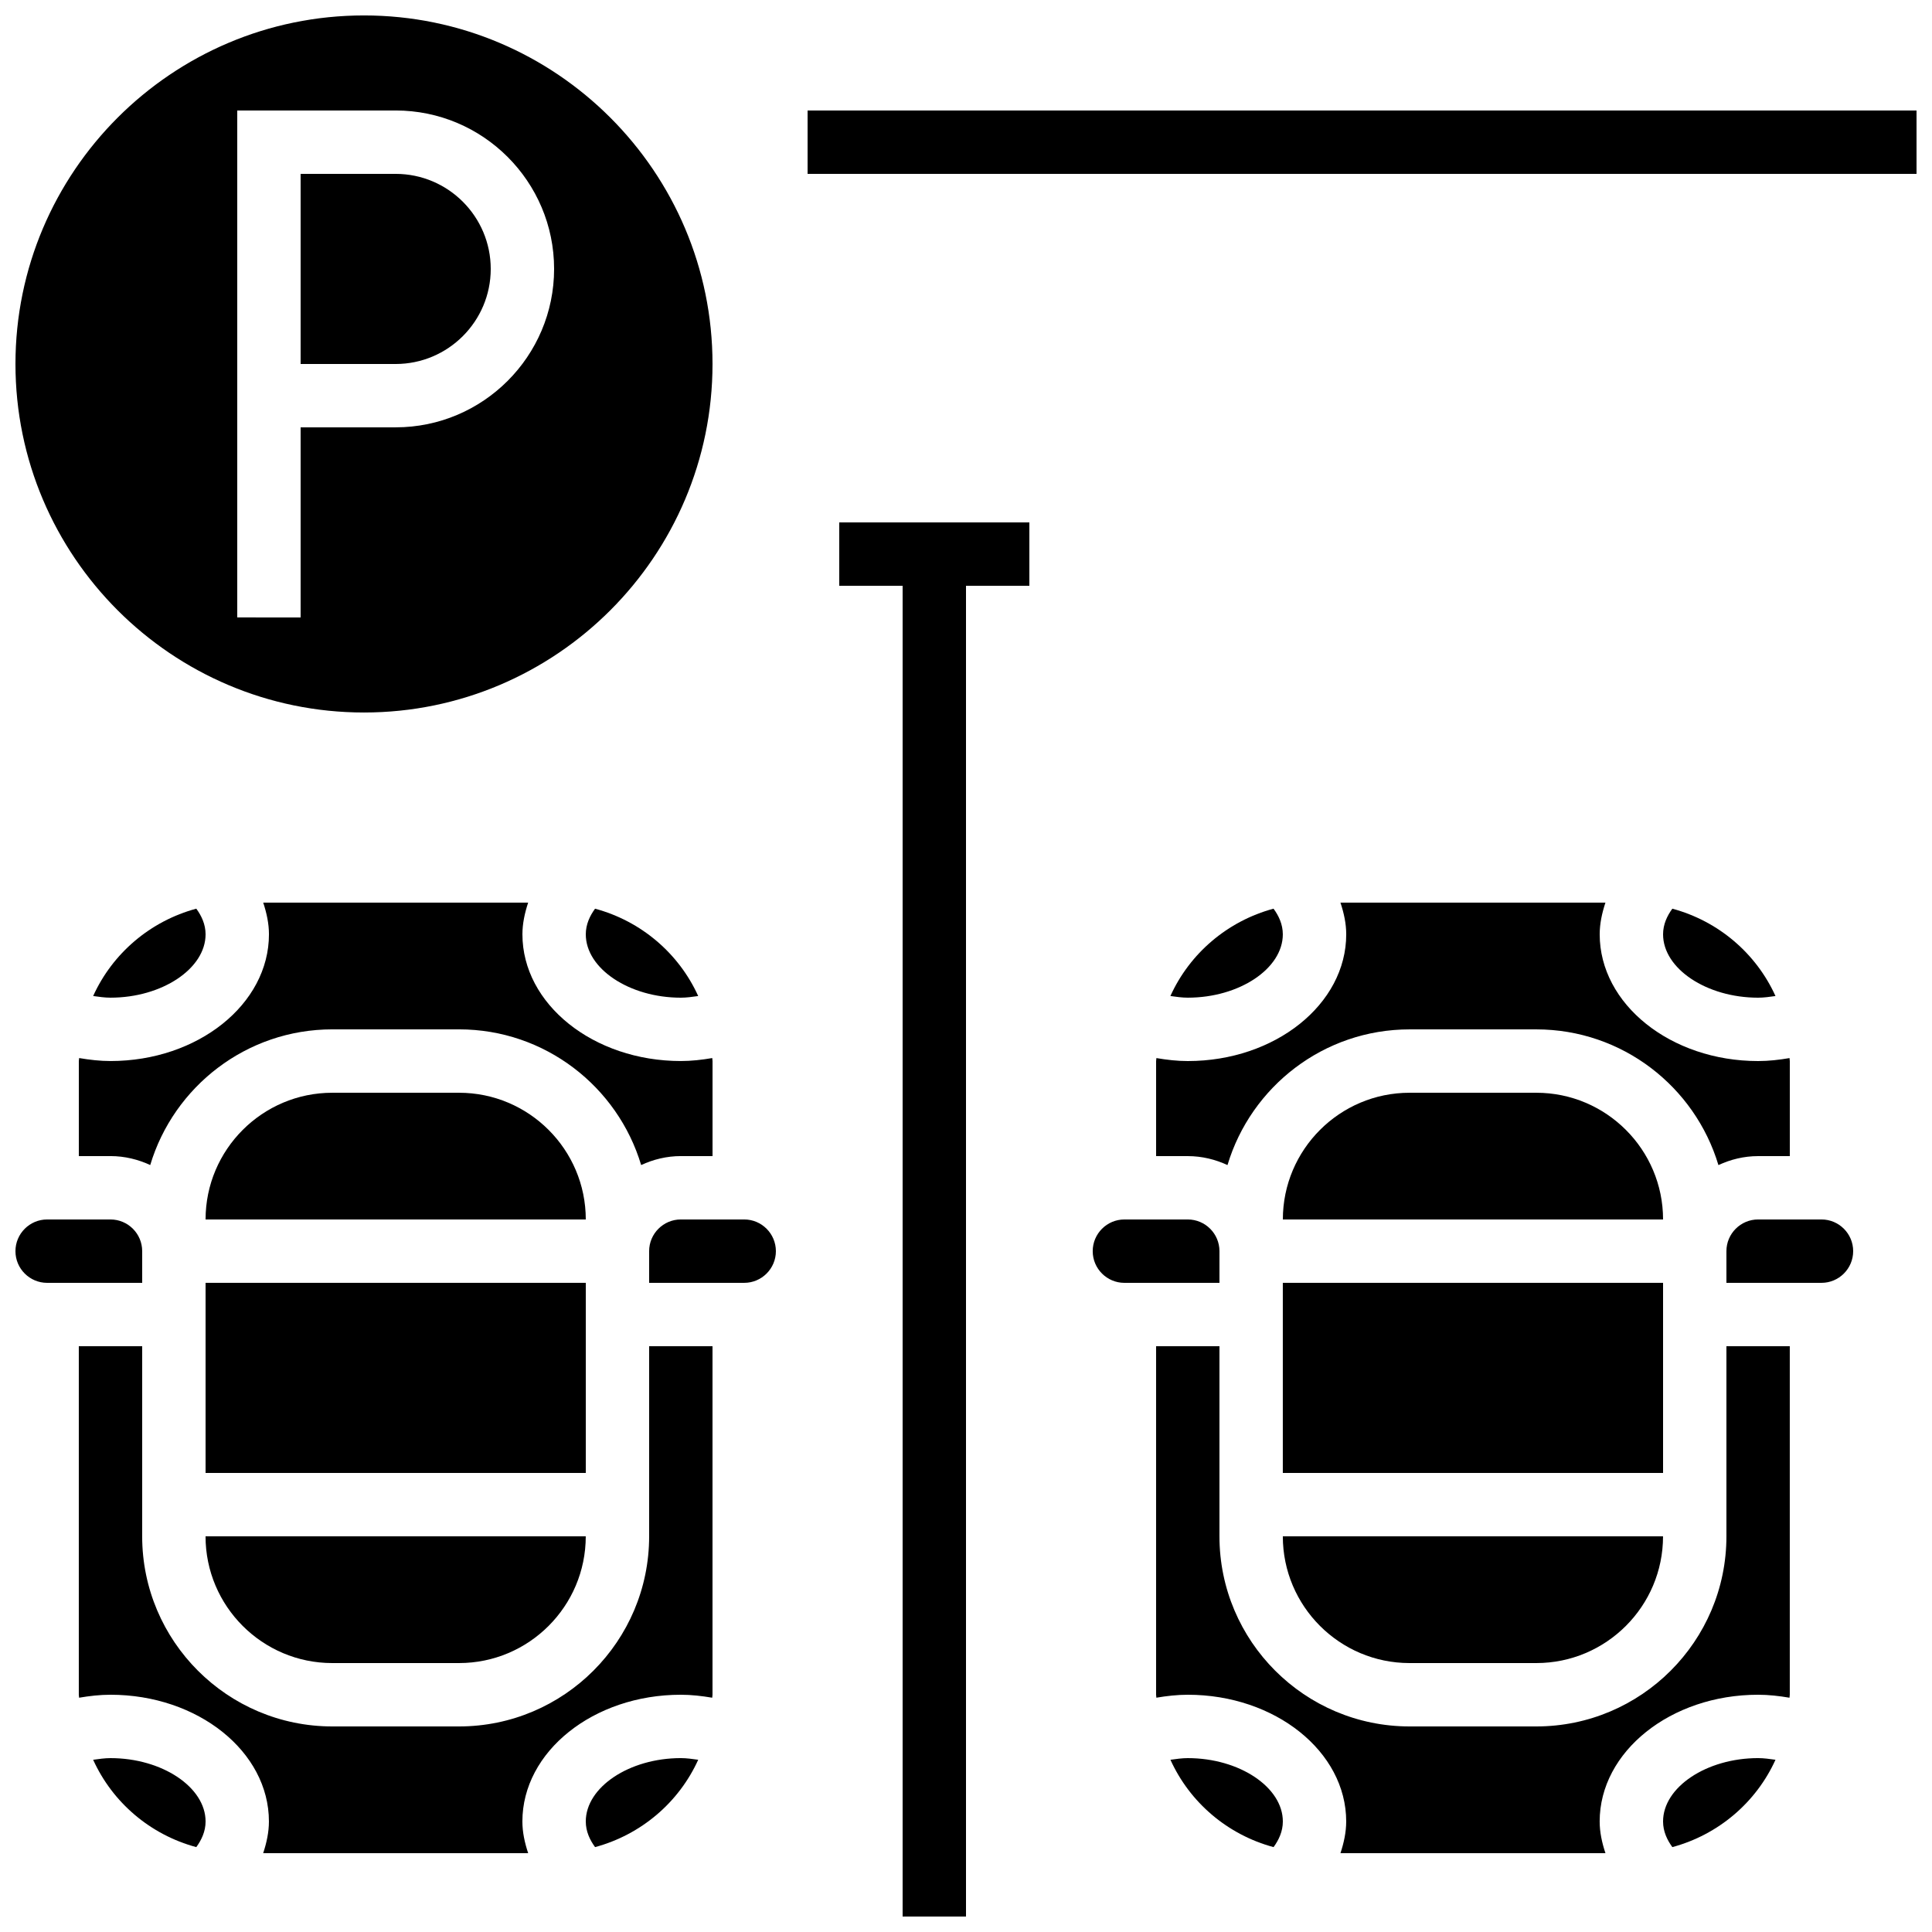 <?xml version="1.0" encoding="UTF-8"?>
<!-- Uploaded to: SVG Repo, www.svgrepo.com, Generator: SVG Repo Mixer Tools -->
<svg width="800px" height="800px" version="1.1" viewBox="144 144 512 512" xmlns="http://www.w3.org/2000/svg">
 <defs>
  <clipPath id="d">
   <path d="m148.09 148.09h184.91v184.91h-184.91z"/>
  </clipPath>
  <clipPath id="c">
   <path d="m358 173h293.9v18h-293.9z"/>
  </clipPath>
  <clipPath id="b">
   <path d="m366 282h51v369.9h-51z"/>
  </clipPath>
  <clipPath id="a">
   <path d="m148.09 467h33.906v17h-33.906z"/>
  </clipPath>
 </defs>
 <path d="m274.05 215.27c0-13.887-11.301-25.191-25.191-25.191h-25.191v50.383h25.191c13.887-0.004 25.191-11.305 25.191-25.191z"/>
 <g clip-path="url(#d)">
  <path d="m240.46 332.82c50.926 0 92.363-41.438 92.363-92.363 0.004-50.93-41.434-92.367-92.363-92.367-50.926 0-92.363 41.438-92.363 92.363 0 50.93 41.438 92.367 92.363 92.367zm-33.586-159.54h41.984c23.148 0 41.984 18.836 41.984 41.984 0 23.148-18.836 41.984-41.984 41.984h-25.191v50.383l-16.793-0.004z"/>
 </g>
 <g clip-path="url(#c)">
  <path d="m358.02 173.29h293.89v16.793h-293.89z"/>
 </g>
 <g clip-path="url(#b)">
  <path d="m366.41 299.24h16.793v352.66h16.797v-352.66h16.793v-16.797h-50.383z"/>
 </g>
 <path d="m316.03 551.14c0 27.785-22.598 50.383-50.383 50.383h-33.586c-27.785 0-50.383-22.598-50.383-50.383v-50.383l-16.793 0.004v92.363c0 0.27 0.074 0.52 0.074 0.789 2.758-0.469 5.527-0.789 8.324-0.789 23.148 0 41.984 15.062 41.984 33.586 0 2.863-0.621 5.66-1.52 8.398h70.223c-0.91-2.738-1.531-5.535-1.531-8.398 0-18.523 18.836-33.586 41.984-33.586 2.797 0 5.566 0.32 8.32 0.789 0.004-0.27 0.078-0.52 0.078-0.789v-92.363h-16.793z"/>
 <path d="m173.29 609.92c-1.547 0-3.074 0.227-4.602 0.438 5.129 11.32 15.141 19.867 27.332 23.148 1.367-1.879 2.461-4.137 2.461-6.793 0-9.102-11.539-16.793-25.191-16.793z"/>
 <g clip-path="url(#a)">
  <path d="m181.68 475.57c0-4.637-3.769-8.398-8.398-8.398h-16.789c-4.625 0-8.398 3.762-8.398 8.398 0 4.637 3.769 8.398 8.398 8.398h25.191z"/>
 </g>
 <path d="m299.24 626.71c0 2.652 1.09 4.914 2.461 6.793 12.191-3.293 22.203-11.832 27.332-23.148-1.531-0.211-3.059-0.438-4.606-0.438-13.652 0-25.188 7.691-25.188 16.793z"/>
 <path d="m329.03 407.96c-5.129-11.32-15.141-19.867-27.332-23.148-1.367 1.871-2.457 4.141-2.457 6.793 0 9.102 11.539 16.793 25.191 16.793 1.543 0 3.07-0.227 4.598-0.438z"/>
 <path d="m198.48 391.6c0-2.652-1.09-4.922-2.461-6.793-12.191 3.293-22.203 11.832-27.332 23.148 1.527 0.211 3.055 0.438 4.602 0.438 13.652 0 25.191-7.691 25.191-16.793z"/>
 <path d="m299.24 500.76v-16.797h-100.76v50.383h100.76z"/>
 <path d="m265.65 433.59h-33.586c-18.523 0-33.586 15.062-33.586 33.586h100.76c0-18.523-15.066-33.586-33.59-33.586z"/>
 <path d="m313.91 452.75c3.207-1.484 6.75-2.375 10.52-2.375h8.398v-25.191c0-0.27-0.074-0.52-0.074-0.789-2.754 0.473-5.527 0.789-8.324 0.789-23.148 0-41.984-15.062-41.984-33.586 0-2.863 0.621-5.66 1.52-8.398h-70.211c0.898 2.738 1.52 5.535 1.52 8.398 0 18.523-18.836 33.586-41.984 33.586-2.797 0-5.566-0.32-8.32-0.789 0 0.27-0.078 0.523-0.078 0.789v25.191h8.398c3.769 0 7.312 0.891 10.52 2.375 6.223-20.773 25.484-35.961 48.258-35.961h33.586c22.773 0 42.035 15.188 48.258 35.961z"/>
 <path d="m232.06 584.73h33.586c18.523 0 33.586-15.062 33.586-33.586l-100.76-0.004c0 18.523 15.062 33.59 33.586 33.59z"/>
 <path d="m341.22 467.17h-16.793c-4.625 0-8.398 3.762-8.398 8.398v8.398h25.191c4.625 0 8.398-3.762 8.398-8.398-0.004-4.637-3.773-8.398-8.398-8.398z"/>
 <path d="m584.73 626.71c0 2.652 1.09 4.914 2.461 6.793 12.191-3.293 22.203-11.832 27.332-23.148-1.531-0.211-3.059-0.438-4.606-0.438-13.652 0-25.188 7.691-25.188 16.793z"/>
 <path d="m517.55 584.73h33.586c18.523 0 33.586-15.062 33.586-33.586l-100.76-0.004c0 18.523 15.066 33.59 33.59 33.59z"/>
 <path d="m601.52 551.14c0 27.785-22.598 50.383-50.383 50.383h-33.586c-27.785 0-50.383-22.598-50.383-50.383v-50.383h-16.793v92.363c0 0.27 0.074 0.52 0.074 0.789 2.758-0.465 5.527-0.785 8.324-0.785 23.148 0 41.984 15.062 41.984 33.586 0 2.863-0.621 5.66-1.52 8.398h70.223c-0.91-2.738-1.531-5.535-1.531-8.398 0-18.523 18.836-33.586 41.984-33.586 2.797 0 5.566 0.32 8.32 0.789 0.004-0.27 0.078-0.52 0.078-0.789v-92.363h-16.793z"/>
 <path d="m626.71 467.17h-16.793c-4.625 0-8.398 3.762-8.398 8.398v8.398h25.191c4.625 0 8.398-3.762 8.398-8.398 0-4.637-3.769-8.398-8.398-8.398z"/>
 <path d="m458.78 609.92c-1.547 0-3.074 0.227-4.602 0.438 5.129 11.32 15.141 19.867 27.332 23.148 1.367-1.879 2.457-4.137 2.457-6.793 0-9.102-11.535-16.793-25.188-16.793z"/>
 <path d="m551.14 433.59h-33.586c-18.523 0-33.586 15.062-33.586 33.586h100.76c0-18.523-15.066-33.586-33.59-33.586z"/>
 <path d="m467.17 475.57c0-4.637-3.769-8.398-8.398-8.398h-16.793c-4.625 0-8.398 3.762-8.398 8.398 0 4.637 3.769 8.398 8.398 8.398h25.191z"/>
 <path d="m450.38 425.19v25.191h8.398c3.769 0 7.312 0.891 10.52 2.375 6.223-20.773 25.484-35.961 48.258-35.961h33.586c22.773 0 42.035 15.191 48.258 35.965 3.207-1.488 6.75-2.379 10.52-2.379h8.398v-25.191c0-0.27-0.074-0.52-0.074-0.789-2.758 0.473-5.527 0.789-8.324 0.789-23.148 0-41.984-15.062-41.984-33.586 0-2.863 0.621-5.66 1.52-8.398h-70.223c0.91 2.738 1.531 5.535 1.531 8.398 0 18.523-18.836 33.586-41.984 33.586-2.797 0-5.566-0.32-8.32-0.789-0.004 0.27-0.078 0.523-0.078 0.789z"/>
 <path d="m584.73 500.76v-16.797h-100.77v50.383h100.77z"/>
 <path d="m483.96 391.6c0-2.652-1.09-4.922-2.461-6.793-12.191 3.293-22.203 11.832-27.332 23.148 1.531 0.211 3.059 0.438 4.606 0.438 13.652 0 25.188-7.691 25.188-16.793z"/>
 <path d="m614.52 407.96c-5.129-11.32-15.141-19.867-27.332-23.148-1.367 1.871-2.457 4.141-2.457 6.793 0 9.102 11.539 16.793 25.191 16.793 1.543 0 3.07-0.227 4.598-0.438z"/>
</svg>